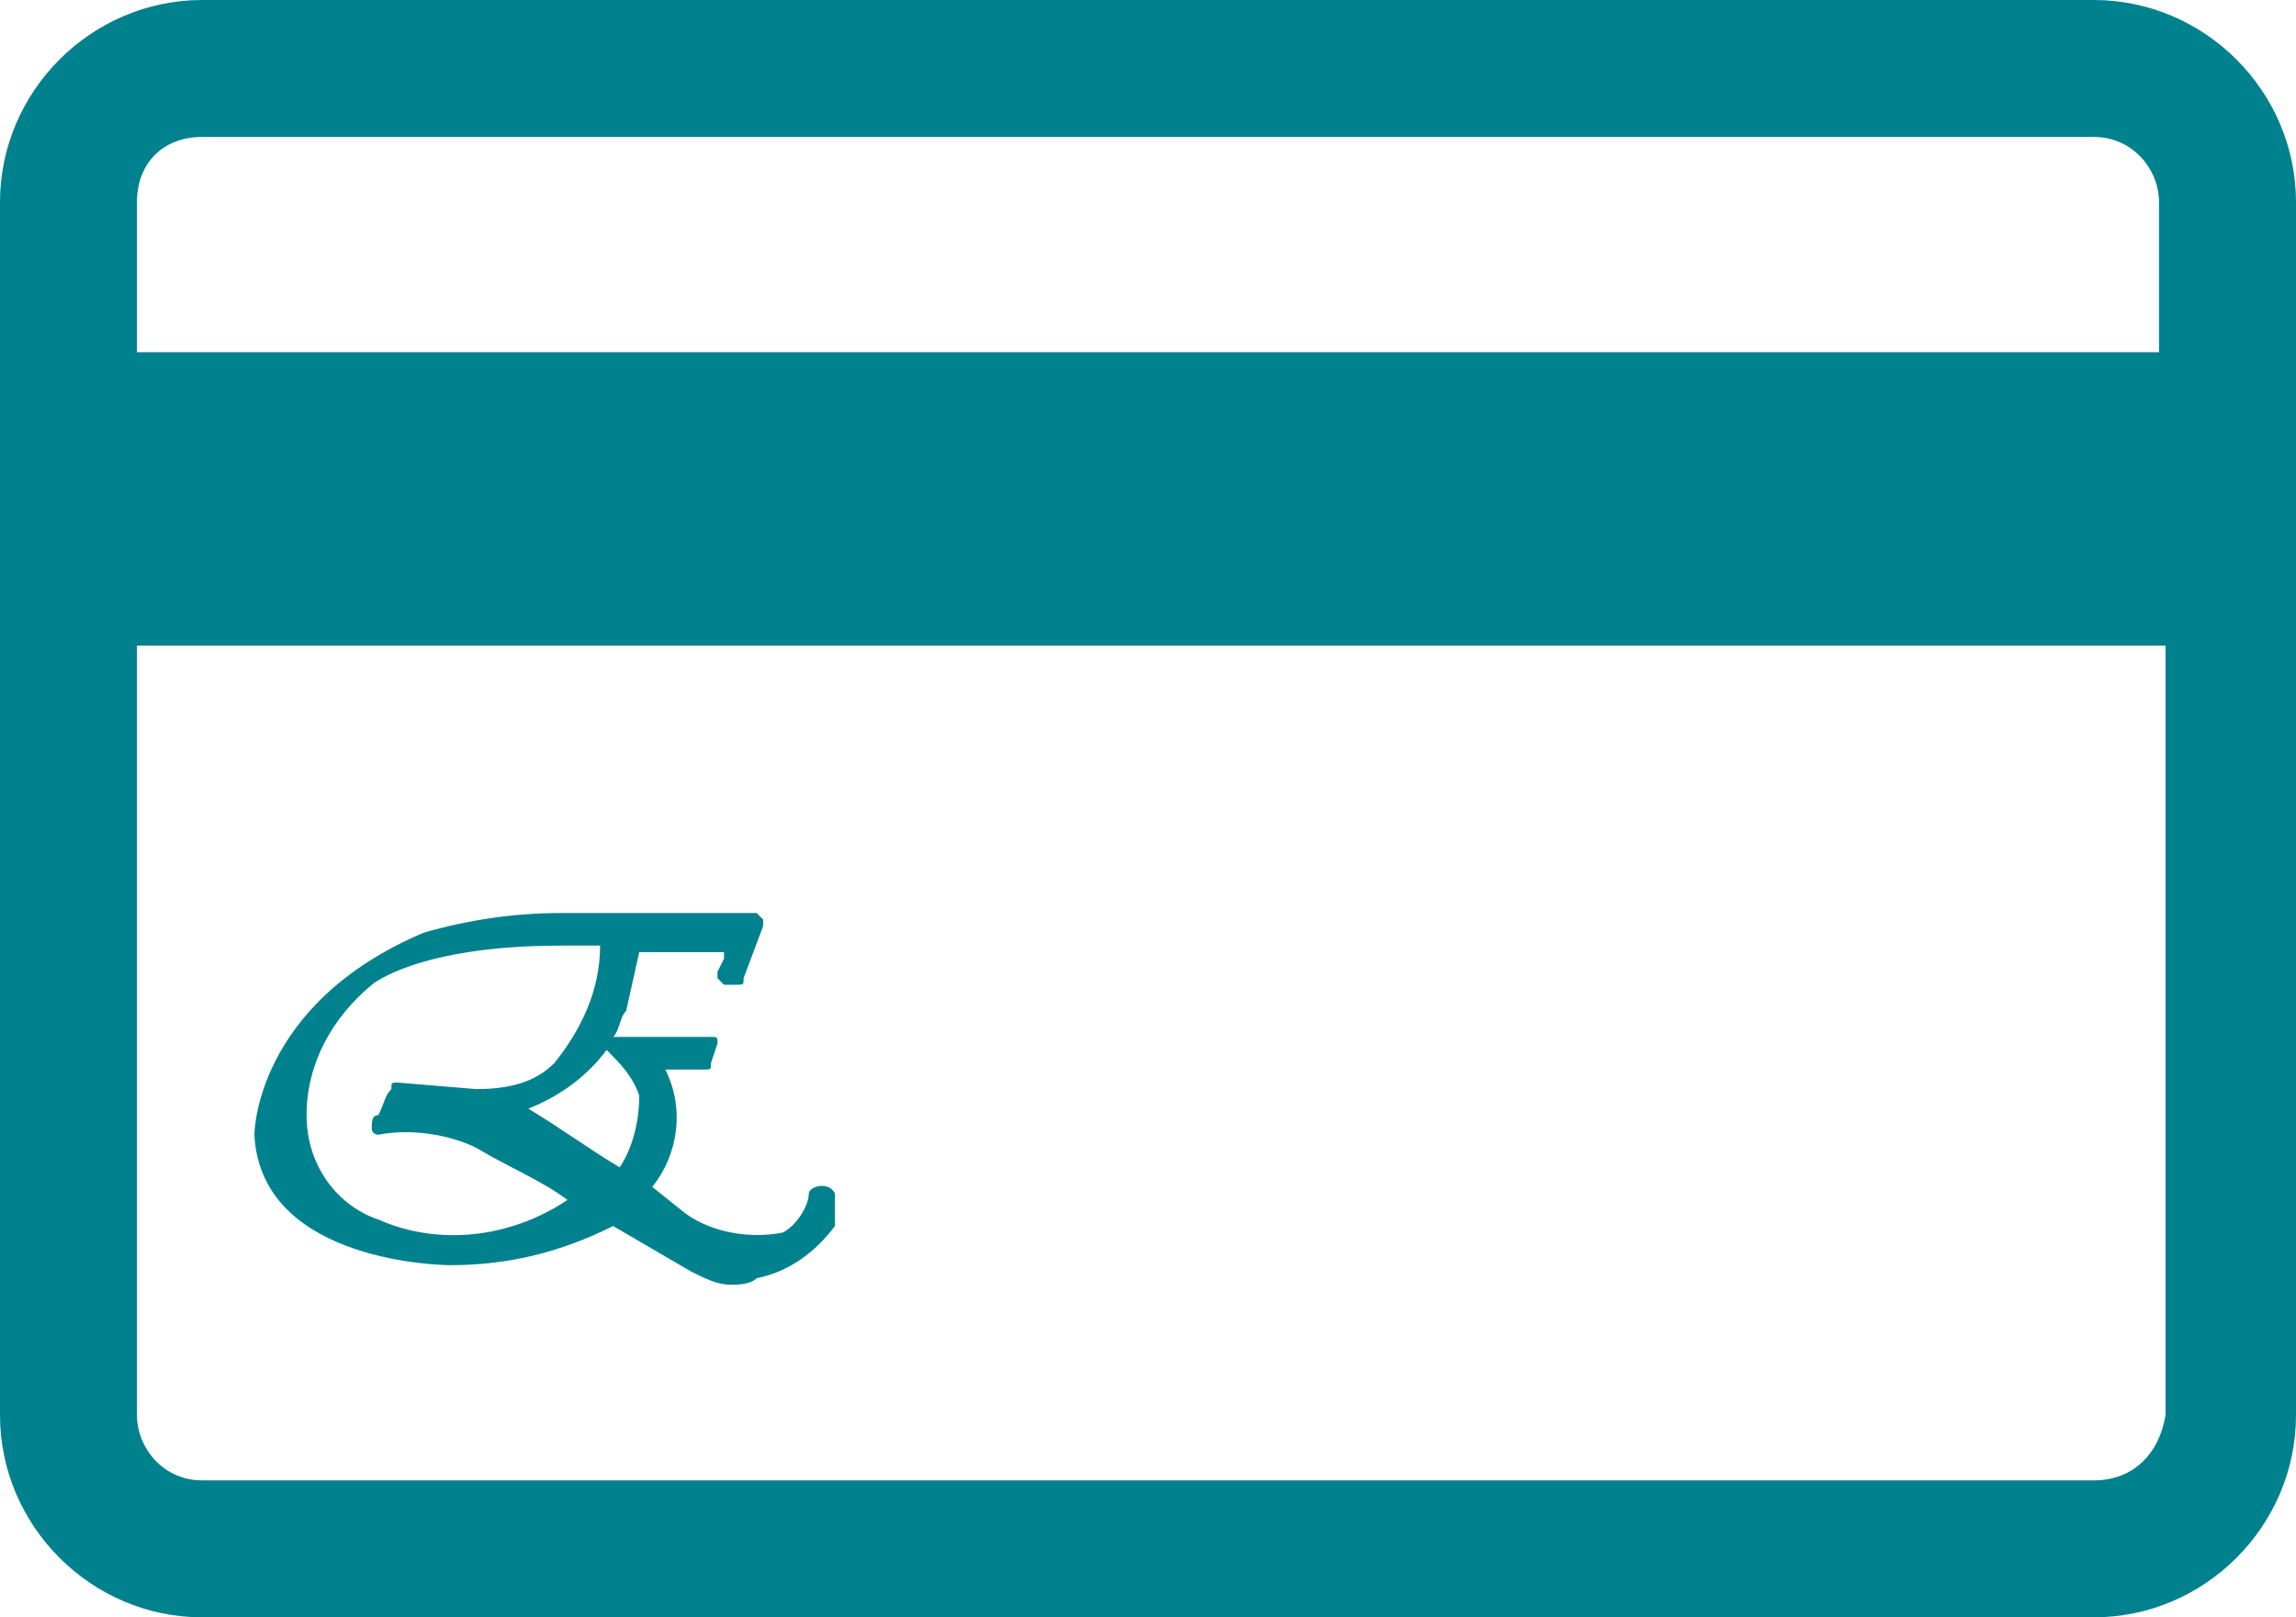 <?xml version="1.0" encoding="utf-8"?>
<!-- Generator: Adobe Illustrator 26.0.0, SVG Export Plug-In . SVG Version: 6.00 Build 0)  -->
<svg version="1.1" id="Layer_1" xmlns="http://www.w3.org/2000/svg" xmlns:xlink="http://www.w3.org/1999/xlink" x="0px" y="0px"
	 viewBox="0 0 35.2 24.8" style="enable-background:new 0 0 35.2 24.8;" xml:space="preserve">
<style type="text/css">
	.st0{fill:#00818E;}
</style>
<path class="st0" d="M12.8,18.3c-0.1-0.2-0.4-0.1-0.4,0c0,0.2-0.2,0.5-0.4,0.6c-0.5,0.1-1.1,0-1.5-0.3L10,18.2
	c0.4-0.5,0.5-1.2,0.2-1.8h0.6c0.1,0,0.1,0,0.1-0.1L11,16c0-0.1,0-0.1-0.1-0.1c0,0,0,0,0,0H9.4c0.1-0.1,0.1-0.3,0.2-0.4l0.2-0.9H11
	c0,0,0.1,0,0.1,0v0.1l-0.1,0.2c0,0,0,0.1,0,0.1c0,0,0.1,0.1,0.1,0.1h0.2c0.1,0,0.1,0,0.1-0.1l0.3-0.8c0,0,0-0.1,0-0.1
	c0,0-0.1-0.1-0.1-0.1H8.6c-0.7,0-1.4,0.1-2.1,0.3c-2.6,1.1-2.6,3.1-2.6,3.1c0.1,2,3,2,3,2c0.9,0,1.7-0.2,2.5-0.6l1.2,0.7
	c0.2,0.1,0.4,0.2,0.6,0.2c0.1,0,0.3,0,0.4-0.1c0.5-0.1,0.9-0.4,1.2-0.8C12.8,18.6,12.8,18.4,12.8,18.3z M4.7,17.1c0-0.8,0.4-1.5,1-2
	c0,0,0.7-0.6,2.9-0.6h0.6c0,0.7-0.3,1.3-0.7,1.8c-0.3,0.3-0.7,0.4-1.2,0.4l-1.2-0.1c-0.1,0-0.1,0-0.1,0.1c-0.1,0.1-0.1,0.2-0.2,0.4
	c-0.1,0-0.1,0.1-0.1,0.2c0,0.1,0.1,0.1,0.1,0.1c0.5-0.1,1.1,0,1.5,0.2c0.5,0.3,1,0.5,1.4,0.8c-0.9,0.6-2,0.7-2.9,0.3l0,0
	C5.2,18.5,4.7,17.9,4.7,17.1L4.7,17.1z M9.8,16.8c0,0.4-0.1,0.8-0.3,1.1C9,17.6,8.6,17.3,8.1,17c0.5-0.2,0.9-0.5,1.2-0.9
	C9.5,16.3,9.7,16.5,9.8,16.8L9.8,16.8z"/>
<path class="st0" d="M32.1,0h-29C1.4,0,0,1.4,0,3.1v18.6c0,1.7,1.4,3.1,3.1,3.1h29c1.7,0,3.1-1.4,3.1-3.1V3.1
	C35.2,1.4,33.8,0,32.1,0z M3.1,2.1h29c0.6,0,1,0.5,1,1v2.3H2.1V3.1C2.1,2.5,2.5,2.1,3.1,2.1C3.1,2.1,3.1,2.1,3.1,2.1z M32.1,22.7
	h-29c-0.6,0-1-0.5-1-1V9.9h31.1v11.8C33.1,22.3,32.7,22.7,32.1,22.7z"/>
</svg>
